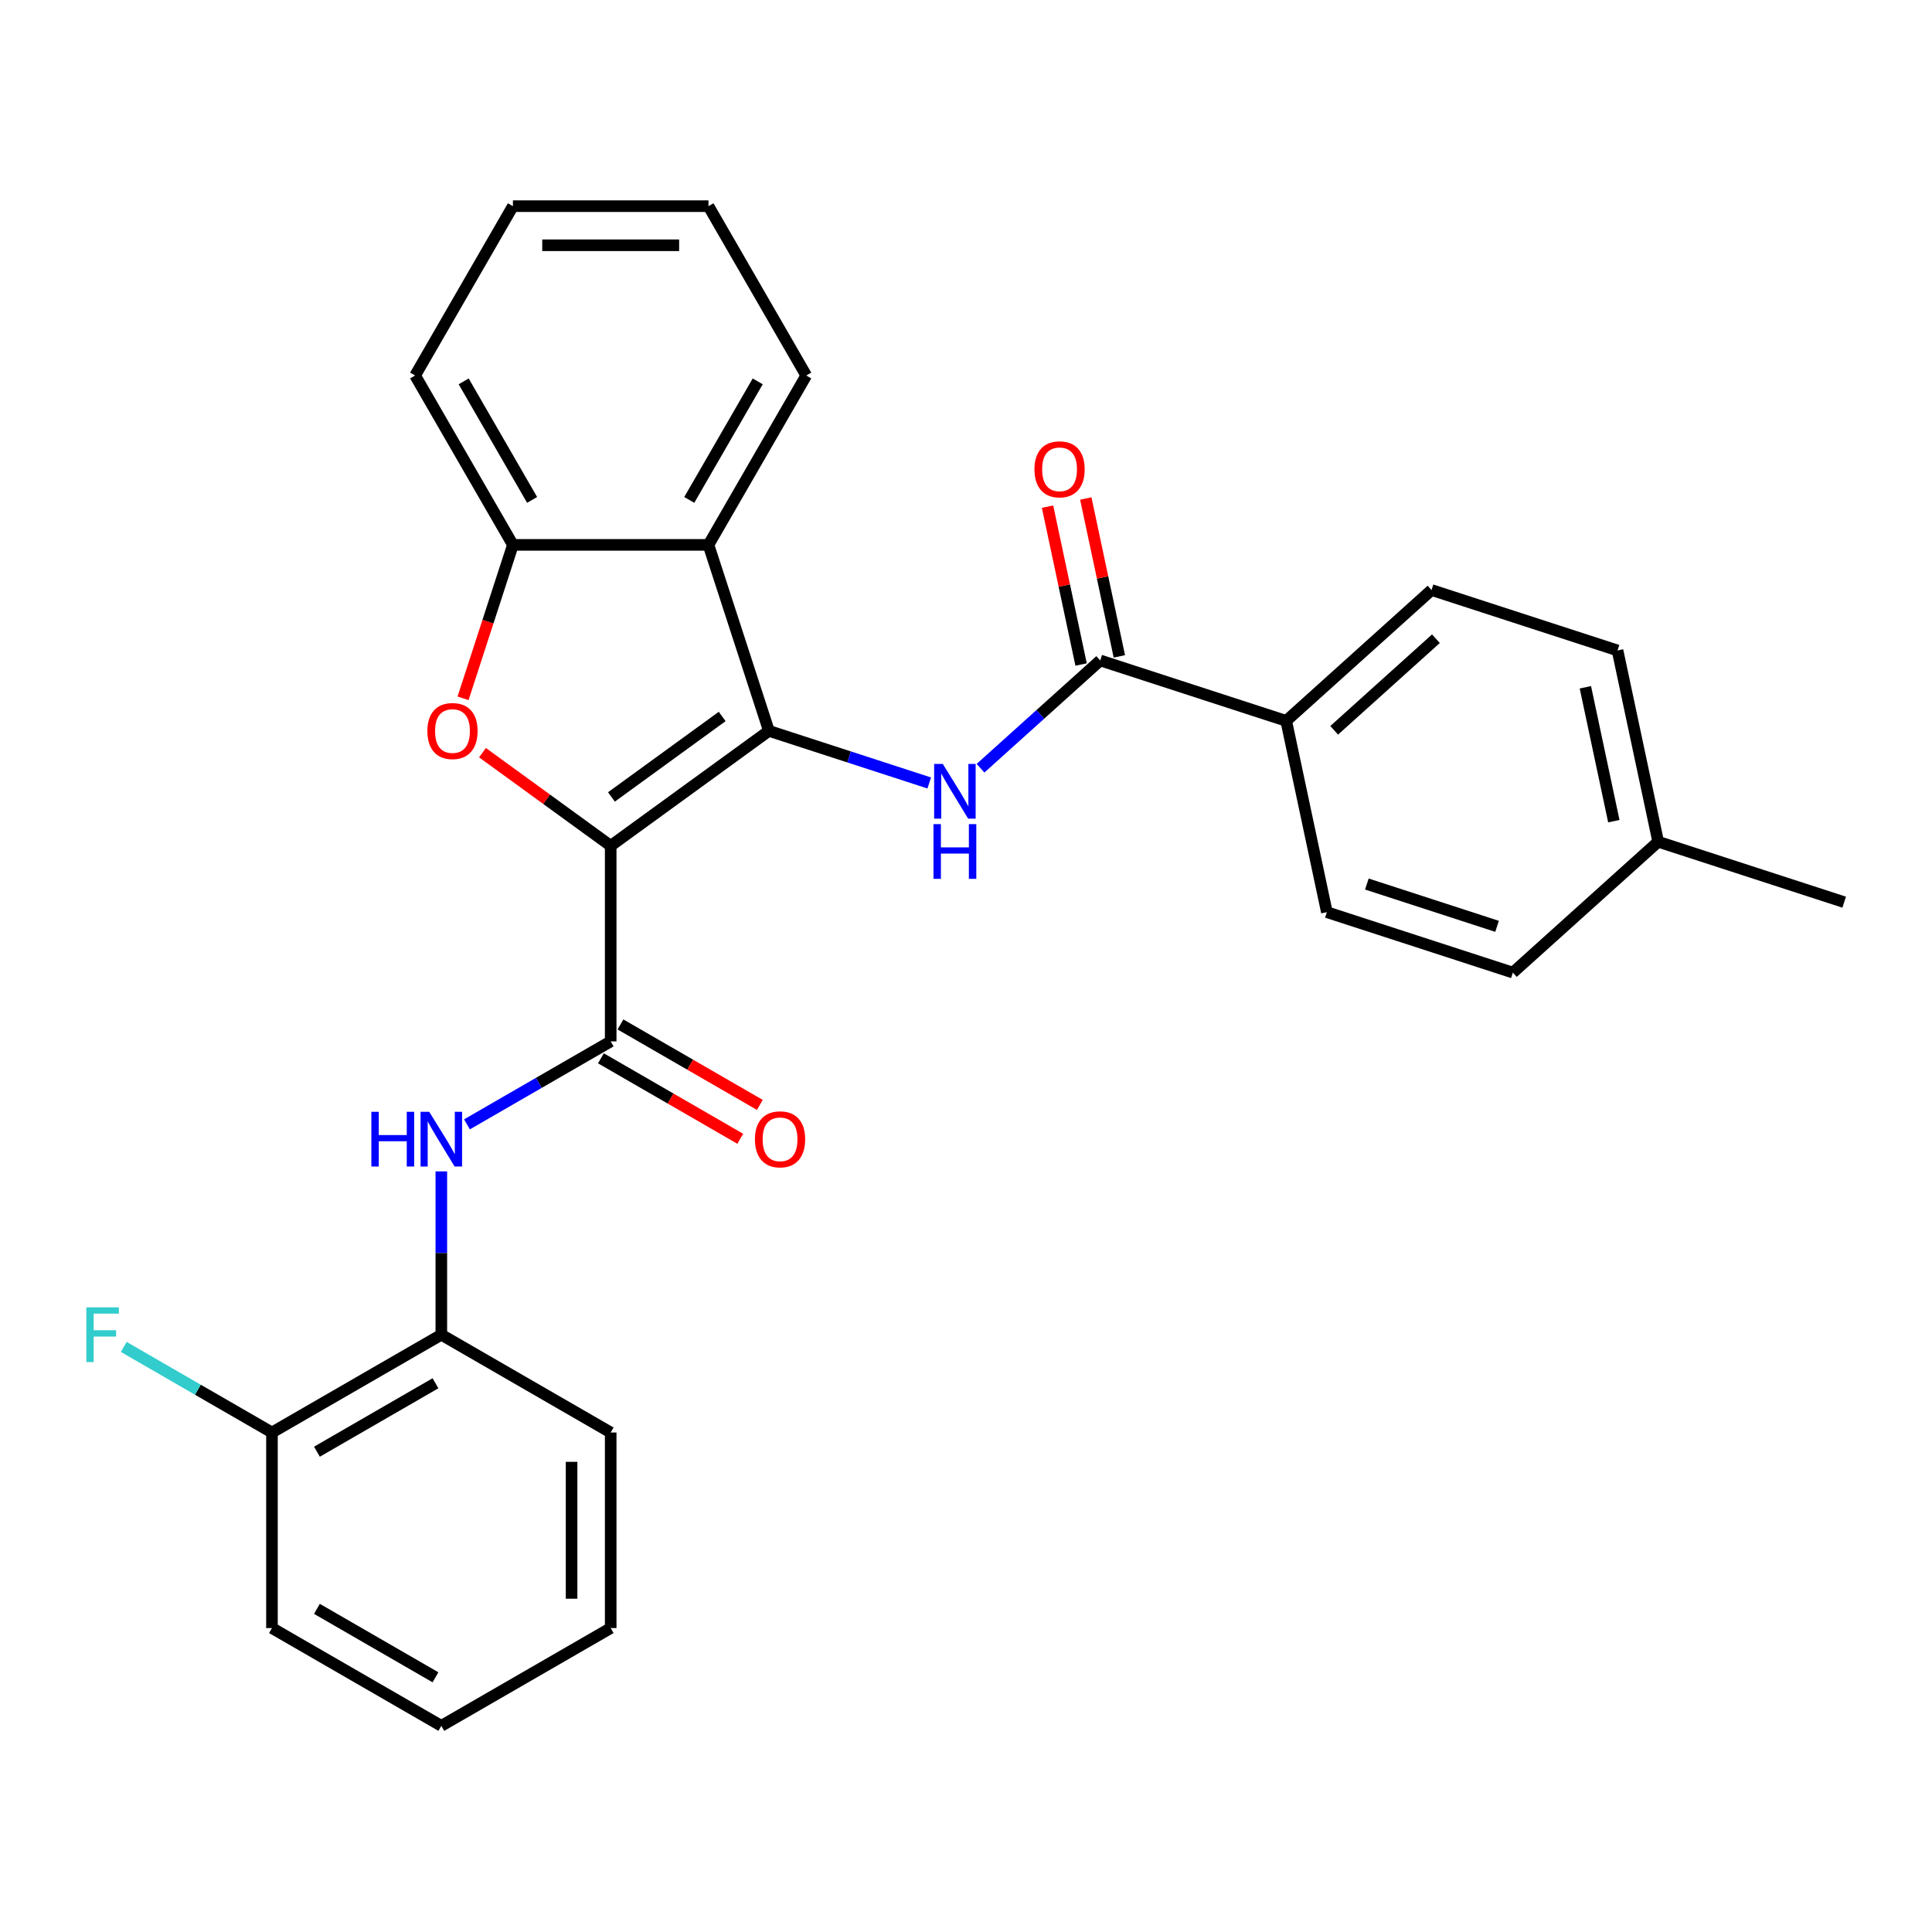 <?xml version='1.0' encoding='iso-8859-1'?>
<svg version='1.1' baseProfile='full'
              xmlns='http://www.w3.org/2000/svg'
                      xmlns:rdkit='http://www.rdkit.org/xml'
                      xmlns:xlink='http://www.w3.org/1999/xlink'
                  xml:space='preserve'
width='1000px' height='1000px' viewBox='0 0 1000 1000'>
<!-- END OF HEADER -->
<rect style='opacity:1.0;fill:#FFFFFF;stroke:none' width='1000' height='1000' x='0' y='0'> </rect>
<path class='bond-0' d='M 316.092,437.793 L 397.982,378.297' style='fill:none;fill-rule:evenodd;stroke:#000000;stroke-width:6px;stroke-linecap:butt;stroke-linejoin:miter;stroke-opacity:1' />
<path class='bond-0' d='M 316.476,412.491 L 373.799,370.843' style='fill:none;fill-rule:evenodd;stroke:#000000;stroke-width:6px;stroke-linecap:butt;stroke-linejoin:miter;stroke-opacity:1' />
<path class='bond-1' d='M 316.092,437.793 L 282.912,413.687' style='fill:none;fill-rule:evenodd;stroke:#000000;stroke-width:6px;stroke-linecap:butt;stroke-linejoin:miter;stroke-opacity:1' />
<path class='bond-1' d='M 282.912,413.687 L 249.732,389.58' style='fill:none;fill-rule:evenodd;stroke:#FF0000;stroke-width:6px;stroke-linecap:butt;stroke-linejoin:miter;stroke-opacity:1' />
<path class='bond-2' d='M 316.092,437.793 L 316.092,539.016' style='fill:none;fill-rule:evenodd;stroke:#000000;stroke-width:6px;stroke-linecap:butt;stroke-linejoin:miter;stroke-opacity:1' />
<path class='bond-3' d='M 397.982,378.297 L 439.481,391.78' style='fill:none;fill-rule:evenodd;stroke:#000000;stroke-width:6px;stroke-linecap:butt;stroke-linejoin:miter;stroke-opacity:1' />
<path class='bond-3' d='M 439.481,391.78 L 480.98,405.264' style='fill:none;fill-rule:evenodd;stroke:#0000FF;stroke-width:6px;stroke-linecap:butt;stroke-linejoin:miter;stroke-opacity:1' />
<path class='bond-4' d='M 397.982,378.297 L 366.703,282.028' style='fill:none;fill-rule:evenodd;stroke:#000000;stroke-width:6px;stroke-linecap:butt;stroke-linejoin:miter;stroke-opacity:1' />
<path class='bond-6' d='M 239.676,361.446 L 252.578,321.737' style='fill:none;fill-rule:evenodd;stroke:#FF0000;stroke-width:6px;stroke-linecap:butt;stroke-linejoin:miter;stroke-opacity:1' />
<path class='bond-6' d='M 252.578,321.737 L 265.481,282.028' style='fill:none;fill-rule:evenodd;stroke:#000000;stroke-width:6px;stroke-linecap:butt;stroke-linejoin:miter;stroke-opacity:1' />
<path class='bond-7' d='M 316.092,539.016 L 278.896,560.49' style='fill:none;fill-rule:evenodd;stroke:#000000;stroke-width:6px;stroke-linecap:butt;stroke-linejoin:miter;stroke-opacity:1' />
<path class='bond-7' d='M 278.896,560.49 L 241.701,581.965' style='fill:none;fill-rule:evenodd;stroke:#0000FF;stroke-width:6px;stroke-linecap:butt;stroke-linejoin:miter;stroke-opacity:1' />
<path class='bond-10' d='M 311.031,547.782 L 347.096,568.604' style='fill:none;fill-rule:evenodd;stroke:#000000;stroke-width:6px;stroke-linecap:butt;stroke-linejoin:miter;stroke-opacity:1' />
<path class='bond-10' d='M 347.096,568.604 L 383.161,589.426' style='fill:none;fill-rule:evenodd;stroke:#FF0000;stroke-width:6px;stroke-linecap:butt;stroke-linejoin:miter;stroke-opacity:1' />
<path class='bond-10' d='M 321.153,530.25 L 357.218,551.072' style='fill:none;fill-rule:evenodd;stroke:#000000;stroke-width:6px;stroke-linecap:butt;stroke-linejoin:miter;stroke-opacity:1' />
<path class='bond-10' d='M 357.218,551.072 L 393.283,571.894' style='fill:none;fill-rule:evenodd;stroke:#FF0000;stroke-width:6px;stroke-linecap:butt;stroke-linejoin:miter;stroke-opacity:1' />
<path class='bond-5' d='M 507.521,397.627 L 538.497,369.736' style='fill:none;fill-rule:evenodd;stroke:#0000FF;stroke-width:6px;stroke-linecap:butt;stroke-linejoin:miter;stroke-opacity:1' />
<path class='bond-5' d='M 538.497,369.736 L 569.473,341.845' style='fill:none;fill-rule:evenodd;stroke:#000000;stroke-width:6px;stroke-linecap:butt;stroke-linejoin:miter;stroke-opacity:1' />
<path class='bond-19' d='M 366.703,282.028 L 417.314,194.367' style='fill:none;fill-rule:evenodd;stroke:#000000;stroke-width:6px;stroke-linecap:butt;stroke-linejoin:miter;stroke-opacity:1' />
<path class='bond-19' d='M 356.762,258.757 L 392.19,197.394' style='fill:none;fill-rule:evenodd;stroke:#000000;stroke-width:6px;stroke-linecap:butt;stroke-linejoin:miter;stroke-opacity:1' />
<path class='bond-28' d='M 366.703,282.028 L 265.481,282.028' style='fill:none;fill-rule:evenodd;stroke:#000000;stroke-width:6px;stroke-linecap:butt;stroke-linejoin:miter;stroke-opacity:1' />
<path class='bond-9' d='M 569.473,341.845 L 665.741,373.124' style='fill:none;fill-rule:evenodd;stroke:#000000;stroke-width:6px;stroke-linecap:butt;stroke-linejoin:miter;stroke-opacity:1' />
<path class='bond-11' d='M 579.374,339.74 L 570.689,298.881' style='fill:none;fill-rule:evenodd;stroke:#000000;stroke-width:6px;stroke-linecap:butt;stroke-linejoin:miter;stroke-opacity:1' />
<path class='bond-11' d='M 570.689,298.881 L 562.004,258.021' style='fill:none;fill-rule:evenodd;stroke:#FF0000;stroke-width:6px;stroke-linecap:butt;stroke-linejoin:miter;stroke-opacity:1' />
<path class='bond-11' d='M 559.572,343.95 L 550.887,303.09' style='fill:none;fill-rule:evenodd;stroke:#000000;stroke-width:6px;stroke-linecap:butt;stroke-linejoin:miter;stroke-opacity:1' />
<path class='bond-11' d='M 550.887,303.09 L 542.202,262.23' style='fill:none;fill-rule:evenodd;stroke:#FF0000;stroke-width:6px;stroke-linecap:butt;stroke-linejoin:miter;stroke-opacity:1' />
<path class='bond-20' d='M 265.481,282.028 L 214.869,194.367' style='fill:none;fill-rule:evenodd;stroke:#000000;stroke-width:6px;stroke-linecap:butt;stroke-linejoin:miter;stroke-opacity:1' />
<path class='bond-20' d='M 275.421,258.757 L 239.993,197.394' style='fill:none;fill-rule:evenodd;stroke:#000000;stroke-width:6px;stroke-linecap:butt;stroke-linejoin:miter;stroke-opacity:1' />
<path class='bond-8' d='M 228.431,606.317 L 228.431,648.583' style='fill:none;fill-rule:evenodd;stroke:#0000FF;stroke-width:6px;stroke-linecap:butt;stroke-linejoin:miter;stroke-opacity:1' />
<path class='bond-8' d='M 228.431,648.583 L 228.431,690.849' style='fill:none;fill-rule:evenodd;stroke:#000000;stroke-width:6px;stroke-linecap:butt;stroke-linejoin:miter;stroke-opacity:1' />
<path class='bond-12' d='M 228.431,690.849 L 140.77,741.46' style='fill:none;fill-rule:evenodd;stroke:#000000;stroke-width:6px;stroke-linecap:butt;stroke-linejoin:miter;stroke-opacity:1' />
<path class='bond-12' d='M 225.404,715.973 L 164.041,751.401' style='fill:none;fill-rule:evenodd;stroke:#000000;stroke-width:6px;stroke-linecap:butt;stroke-linejoin:miter;stroke-opacity:1' />
<path class='bond-21' d='M 228.431,690.849 L 316.092,741.46' style='fill:none;fill-rule:evenodd;stroke:#000000;stroke-width:6px;stroke-linecap:butt;stroke-linejoin:miter;stroke-opacity:1' />
<path class='bond-13' d='M 665.741,373.124 L 740.964,305.394' style='fill:none;fill-rule:evenodd;stroke:#000000;stroke-width:6px;stroke-linecap:butt;stroke-linejoin:miter;stroke-opacity:1' />
<path class='bond-13' d='M 690.571,378.009 L 743.227,330.598' style='fill:none;fill-rule:evenodd;stroke:#000000;stroke-width:6px;stroke-linecap:butt;stroke-linejoin:miter;stroke-opacity:1' />
<path class='bond-14' d='M 665.741,373.124 L 686.786,472.135' style='fill:none;fill-rule:evenodd;stroke:#000000;stroke-width:6px;stroke-linecap:butt;stroke-linejoin:miter;stroke-opacity:1' />
<path class='bond-15' d='M 140.77,741.46 L 102.414,719.316' style='fill:none;fill-rule:evenodd;stroke:#000000;stroke-width:6px;stroke-linecap:butt;stroke-linejoin:miter;stroke-opacity:1' />
<path class='bond-15' d='M 102.414,719.316 L 64.059,697.171' style='fill:none;fill-rule:evenodd;stroke:#33CCCC;stroke-width:6px;stroke-linecap:butt;stroke-linejoin:miter;stroke-opacity:1' />
<path class='bond-22' d='M 140.77,741.46 L 140.77,842.683' style='fill:none;fill-rule:evenodd;stroke:#000000;stroke-width:6px;stroke-linecap:butt;stroke-linejoin:miter;stroke-opacity:1' />
<path class='bond-16' d='M 740.964,305.394 L 837.232,336.673' style='fill:none;fill-rule:evenodd;stroke:#000000;stroke-width:6px;stroke-linecap:butt;stroke-linejoin:miter;stroke-opacity:1' />
<path class='bond-17' d='M 686.786,472.135 L 783.055,503.414' style='fill:none;fill-rule:evenodd;stroke:#000000;stroke-width:6px;stroke-linecap:butt;stroke-linejoin:miter;stroke-opacity:1' />
<path class='bond-17' d='M 707.483,457.573 L 774.87,479.469' style='fill:none;fill-rule:evenodd;stroke:#000000;stroke-width:6px;stroke-linecap:butt;stroke-linejoin:miter;stroke-opacity:1' />
<path class='bond-31' d='M 837.232,336.673 L 858.277,435.683' style='fill:none;fill-rule:evenodd;stroke:#000000;stroke-width:6px;stroke-linecap:butt;stroke-linejoin:miter;stroke-opacity:1' />
<path class='bond-31' d='M 820.587,355.734 L 835.319,425.041' style='fill:none;fill-rule:evenodd;stroke:#000000;stroke-width:6px;stroke-linecap:butt;stroke-linejoin:miter;stroke-opacity:1' />
<path class='bond-18' d='M 783.055,503.414 L 858.277,435.683' style='fill:none;fill-rule:evenodd;stroke:#000000;stroke-width:6px;stroke-linecap:butt;stroke-linejoin:miter;stroke-opacity:1' />
<path class='bond-23' d='M 858.277,435.683 L 954.545,466.963' style='fill:none;fill-rule:evenodd;stroke:#000000;stroke-width:6px;stroke-linecap:butt;stroke-linejoin:miter;stroke-opacity:1' />
<path class='bond-24' d='M 417.314,194.367 L 366.703,106.706' style='fill:none;fill-rule:evenodd;stroke:#000000;stroke-width:6px;stroke-linecap:butt;stroke-linejoin:miter;stroke-opacity:1' />
<path class='bond-25' d='M 214.869,194.367 L 265.481,106.706' style='fill:none;fill-rule:evenodd;stroke:#000000;stroke-width:6px;stroke-linecap:butt;stroke-linejoin:miter;stroke-opacity:1' />
<path class='bond-26' d='M 316.092,741.46 L 316.092,842.683' style='fill:none;fill-rule:evenodd;stroke:#000000;stroke-width:6px;stroke-linecap:butt;stroke-linejoin:miter;stroke-opacity:1' />
<path class='bond-26' d='M 295.847,756.644 L 295.847,827.499' style='fill:none;fill-rule:evenodd;stroke:#000000;stroke-width:6px;stroke-linecap:butt;stroke-linejoin:miter;stroke-opacity:1' />
<path class='bond-30' d='M 140.77,842.683 L 228.431,893.294' style='fill:none;fill-rule:evenodd;stroke:#000000;stroke-width:6px;stroke-linecap:butt;stroke-linejoin:miter;stroke-opacity:1' />
<path class='bond-30' d='M 164.041,832.742 L 225.404,868.17' style='fill:none;fill-rule:evenodd;stroke:#000000;stroke-width:6px;stroke-linecap:butt;stroke-linejoin:miter;stroke-opacity:1' />
<path class='bond-29' d='M 366.703,106.706 L 265.481,106.706' style='fill:none;fill-rule:evenodd;stroke:#000000;stroke-width:6px;stroke-linecap:butt;stroke-linejoin:miter;stroke-opacity:1' />
<path class='bond-29' d='M 351.519,126.951 L 280.664,126.951' style='fill:none;fill-rule:evenodd;stroke:#000000;stroke-width:6px;stroke-linecap:butt;stroke-linejoin:miter;stroke-opacity:1' />
<path class='bond-27' d='M 316.092,842.683 L 228.431,893.294' style='fill:none;fill-rule:evenodd;stroke:#000000;stroke-width:6px;stroke-linecap:butt;stroke-linejoin:miter;stroke-opacity:1' />
<path  class='atom-2' d='M 221.201 378.377
Q 221.201 371.577, 224.561 367.777
Q 227.921 363.977, 234.201 363.977
Q 240.481 363.977, 243.841 367.777
Q 247.201 371.577, 247.201 378.377
Q 247.201 385.257, 243.801 389.177
Q 240.401 393.057, 234.201 393.057
Q 227.961 393.057, 224.561 389.177
Q 221.201 385.297, 221.201 378.377
M 234.201 389.857
Q 238.521 389.857, 240.841 386.977
Q 243.201 384.057, 243.201 378.377
Q 243.201 372.817, 240.841 370.017
Q 238.521 367.177, 234.201 367.177
Q 229.881 367.177, 227.521 369.977
Q 225.201 372.777, 225.201 378.377
Q 225.201 384.097, 227.521 386.977
Q 229.881 389.857, 234.201 389.857
' fill='#FF0000'/>
<path  class='atom-4' d='M 487.99 395.416
L 497.27 410.416
Q 498.19 411.896, 499.67 414.576
Q 501.15 417.256, 501.23 417.416
L 501.23 395.416
L 504.99 395.416
L 504.99 423.736
L 501.11 423.736
L 491.15 407.336
Q 489.99 405.416, 488.75 403.216
Q 487.55 401.016, 487.19 400.336
L 487.19 423.736
L 483.51 423.736
L 483.51 395.416
L 487.99 395.416
' fill='#0000FF'/>
<path  class='atom-4' d='M 483.17 426.568
L 487.01 426.568
L 487.01 438.608
L 501.49 438.608
L 501.49 426.568
L 505.33 426.568
L 505.33 454.888
L 501.49 454.888
L 501.49 441.808
L 487.01 441.808
L 487.01 454.888
L 483.17 454.888
L 483.17 426.568
' fill='#0000FF'/>
<path  class='atom-8' d='M 192.211 575.467
L 196.051 575.467
L 196.051 587.507
L 210.531 587.507
L 210.531 575.467
L 214.371 575.467
L 214.371 603.787
L 210.531 603.787
L 210.531 590.707
L 196.051 590.707
L 196.051 603.787
L 192.211 603.787
L 192.211 575.467
' fill='#0000FF'/>
<path  class='atom-8' d='M 222.171 575.467
L 231.451 590.467
Q 232.371 591.947, 233.851 594.627
Q 235.331 597.307, 235.411 597.467
L 235.411 575.467
L 239.171 575.467
L 239.171 603.787
L 235.291 603.787
L 225.331 587.387
Q 224.171 585.467, 222.931 583.267
Q 221.731 581.067, 221.371 580.387
L 221.371 603.787
L 217.691 603.787
L 217.691 575.467
L 222.171 575.467
' fill='#0000FF'/>
<path  class='atom-11' d='M 390.753 589.707
Q 390.753 582.907, 394.113 579.107
Q 397.473 575.307, 403.753 575.307
Q 410.033 575.307, 413.393 579.107
Q 416.753 582.907, 416.753 589.707
Q 416.753 596.587, 413.353 600.507
Q 409.953 604.387, 403.753 604.387
Q 397.513 604.387, 394.113 600.507
Q 390.753 596.627, 390.753 589.707
M 403.753 601.187
Q 408.073 601.187, 410.393 598.307
Q 412.753 595.387, 412.753 589.707
Q 412.753 584.147, 410.393 581.347
Q 408.073 578.507, 403.753 578.507
Q 399.433 578.507, 397.073 581.307
Q 394.753 584.107, 394.753 589.707
Q 394.753 595.427, 397.073 598.307
Q 399.433 601.187, 403.753 601.187
' fill='#FF0000'/>
<path  class='atom-12' d='M 535.428 242.915
Q 535.428 236.115, 538.788 232.315
Q 542.148 228.515, 548.428 228.515
Q 554.708 228.515, 558.068 232.315
Q 561.428 236.115, 561.428 242.915
Q 561.428 249.795, 558.028 253.715
Q 554.628 257.595, 548.428 257.595
Q 542.188 257.595, 538.788 253.715
Q 535.428 249.835, 535.428 242.915
M 548.428 254.395
Q 552.748 254.395, 555.068 251.515
Q 557.428 248.595, 557.428 242.915
Q 557.428 237.355, 555.068 234.555
Q 552.748 231.715, 548.428 231.715
Q 544.108 231.715, 541.748 234.515
Q 539.428 237.315, 539.428 242.915
Q 539.428 248.635, 541.748 251.515
Q 544.108 254.395, 548.428 254.395
' fill='#FF0000'/>
<path  class='atom-16' d='M 44.689 676.689
L 61.529 676.689
L 61.529 679.929
L 48.489 679.929
L 48.489 688.529
L 60.089 688.529
L 60.089 691.809
L 48.489 691.809
L 48.489 705.009
L 44.689 705.009
L 44.689 676.689
' fill='#33CCCC'/>
</svg>
